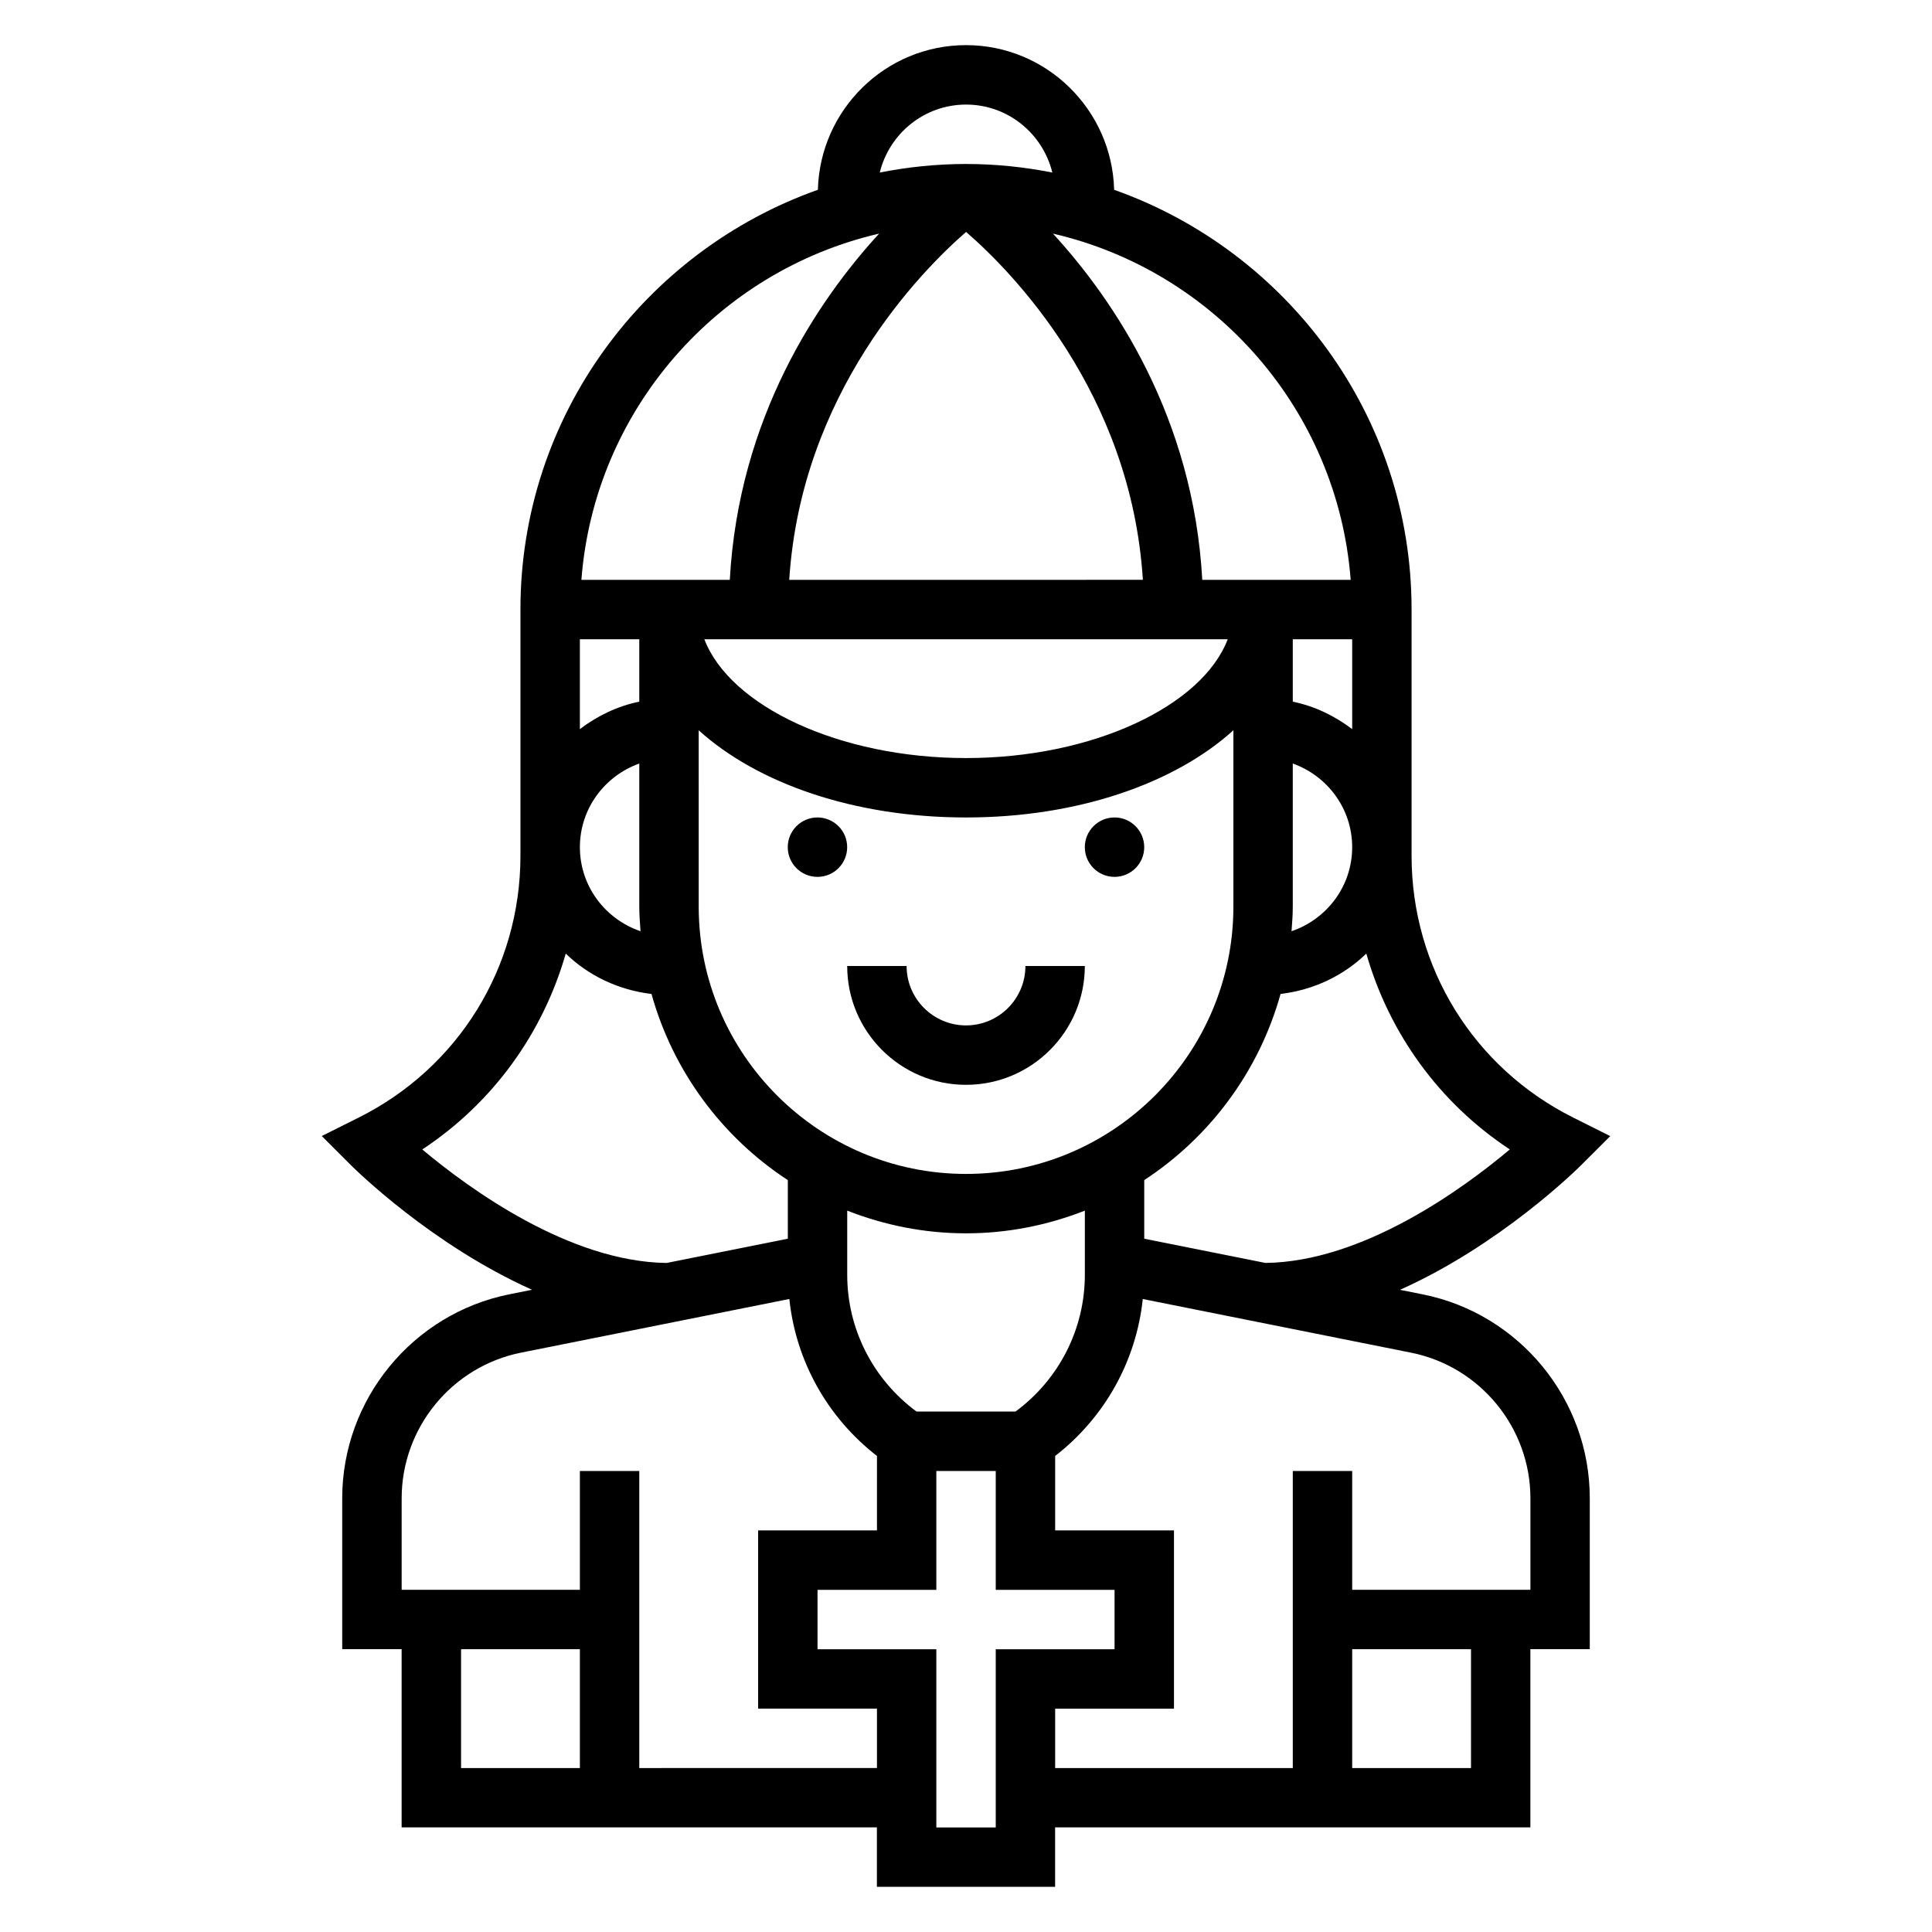 <?xml version="1.0" encoding="UTF-8"?>
<!-- Uploaded to: SVG Repo, www.svgrepo.com, Generator: SVG Repo Mixer Tools -->
<svg fill="#000000" width="800px" height="800px" version="1.1" viewBox="144 144 512 512" xmlns="http://www.w3.org/2000/svg">
 <g>
  <path d="m521.02 487.02-6.016-1.203c26.527-11.848 46.809-31.836 48.004-33.023l7.723-7.715-9.77-4.887c-26.449-13.227-42.879-39.82-42.879-69.387v-65.273c0-51.332-32.984-95-78.824-111.23-0.555-21.219-17.906-38.34-39.254-38.34s-38.699 17.121-39.258 38.336c-45.84 16.234-78.824 59.898-78.824 111.23v65.273c0 29.566-16.43 56.16-42.879 69.375l-9.77 4.887 7.723 7.715c1.188 1.188 21.477 21.176 48.004 33.023l-6.016 1.203c-25.66 5.144-44.293 27.879-44.293 54.047v39.996h15.742v47.23h125.95v15.742h47.23v-15.742h125.95v-47.23h15.742v-39.996c0.012-26.168-18.621-48.902-44.285-54.035zm23.098-38.406c-12.684 10.645-39.031 29.766-64.762 30.078l-32.121-6.422v-15.531c17.398-11.375 30.418-28.836 36.125-49.332 8.777-1.047 16.695-4.84 22.727-10.699 6.062 21.148 19.332 39.578 38.031 51.906zm-112.62 30.102v3.109c0 14.398-6.863 27.758-18.375 36.25h-26.238c-11.5-8.5-18.363-21.852-18.363-36.25v-16.996c9.777 3.836 20.371 6.016 31.488 6.016s21.711-2.18 31.488-6.016zm-118.08-165.31v16.539c-5.848 1.195-11.148 3.793-15.742 7.273v-23.812zm86.609-107.94c12.004 10.391 43.707 42.469 46.848 92.195l-93.719 0.004c3.156-49.555 34.871-81.77 46.871-92.199zm69.336 107.94c-6.777 17.719-35.785 31.488-69.352 31.488s-62.574-13.77-69.352-31.488zm17.238 0h15.742v23.82c-4.598-3.481-9.895-6.086-15.742-7.273zm-157.44 24.129c15.543 14.059 41.203 23.102 70.852 23.102 29.645 0 55.309-9.047 70.848-23.105v46.723c0 39.07-31.789 70.848-70.848 70.848-39.062 0-70.848-31.781-70.848-70.848zm157.11 53.246c0.164-2.164 0.328-4.324 0.328-6.527v-37.91c9.141 3.258 15.742 11.918 15.742 22.168 0.004 10.367-6.758 19.105-16.07 22.27zm15.672-93.117h-39.328c-2.371-43.121-23.418-74.156-39.574-91.758 42.871 9.918 75.453 46.781 78.902 91.758zm-101.93-125.95c11.082 0 20.332 7.699 22.867 18.012-7.398-1.465-15.043-2.269-22.867-2.269s-15.469 0.805-22.867 2.266c2.531-10.309 11.781-18.008 22.867-18.008zm-23.035 34.195c-16.152 17.602-37.203 48.633-39.574 91.758h-39.328c3.449-44.977 36.031-81.84 78.902-91.758zm-63.559 140.44v37.91c0 2.203 0.164 4.359 0.332 6.527-9.312-3.164-16.074-11.902-16.074-22.27 0-10.25 6.602-18.91 15.742-22.168zm-57.512 102.27c18.695-12.328 31.961-30.766 38.023-51.906 6.031 5.856 13.957 9.652 22.727 10.699 5.699 20.508 18.727 37.957 36.125 49.332v15.531l-32.117 6.422c-25.66-0.316-52.047-19.438-64.758-30.078zm10.281 163.93v-31.488h31.488v31.488zm47.23 0v-78.719h-15.742v31.488h-47.23v-24.254c0-18.695 13.305-34.93 31.645-38.598l71.094-14.219c1.73 16.461 10.102 31.418 23.223 41.598l-0.004 19.727h-31.488v47.23h31.488v15.742zm94.465 15.746h-15.742v-47.23h-31.488v-15.742h31.488v-31.488h15.742v31.488h31.488v15.742h-31.488zm125.95-15.746h-31.488v-31.488h31.488zm15.742-47.23h-47.23v-31.488h-15.742v78.719h-62.977v-15.742h31.488v-47.23h-31.488v-19.727c13.121-10.18 21.484-25.145 23.223-41.598l71.094 14.219c18.328 3.664 31.633 19.895 31.633 38.594z"/>
  <path d="m368.51 368.51c0 4.348-3.527 7.871-7.875 7.871-4.348 0-7.871-3.523-7.871-7.871 0-4.348 3.523-7.875 7.871-7.875 4.348 0 7.875 3.527 7.875 7.875"/>
  <path d="m447.23 368.51c0 4.348-3.523 7.871-7.871 7.871s-7.871-3.523-7.871-7.871c0-4.348 3.523-7.875 7.871-7.875s7.871 3.527 7.871 7.875"/>
  <path d="m400 431.49c17.367 0 31.488-14.121 31.488-31.488h-15.742c0 8.684-7.062 15.742-15.742 15.742-8.684 0-15.742-7.062-15.742-15.742h-15.742c-0.008 17.363 14.113 31.488 31.48 31.488z"/>
 </g>
</svg>